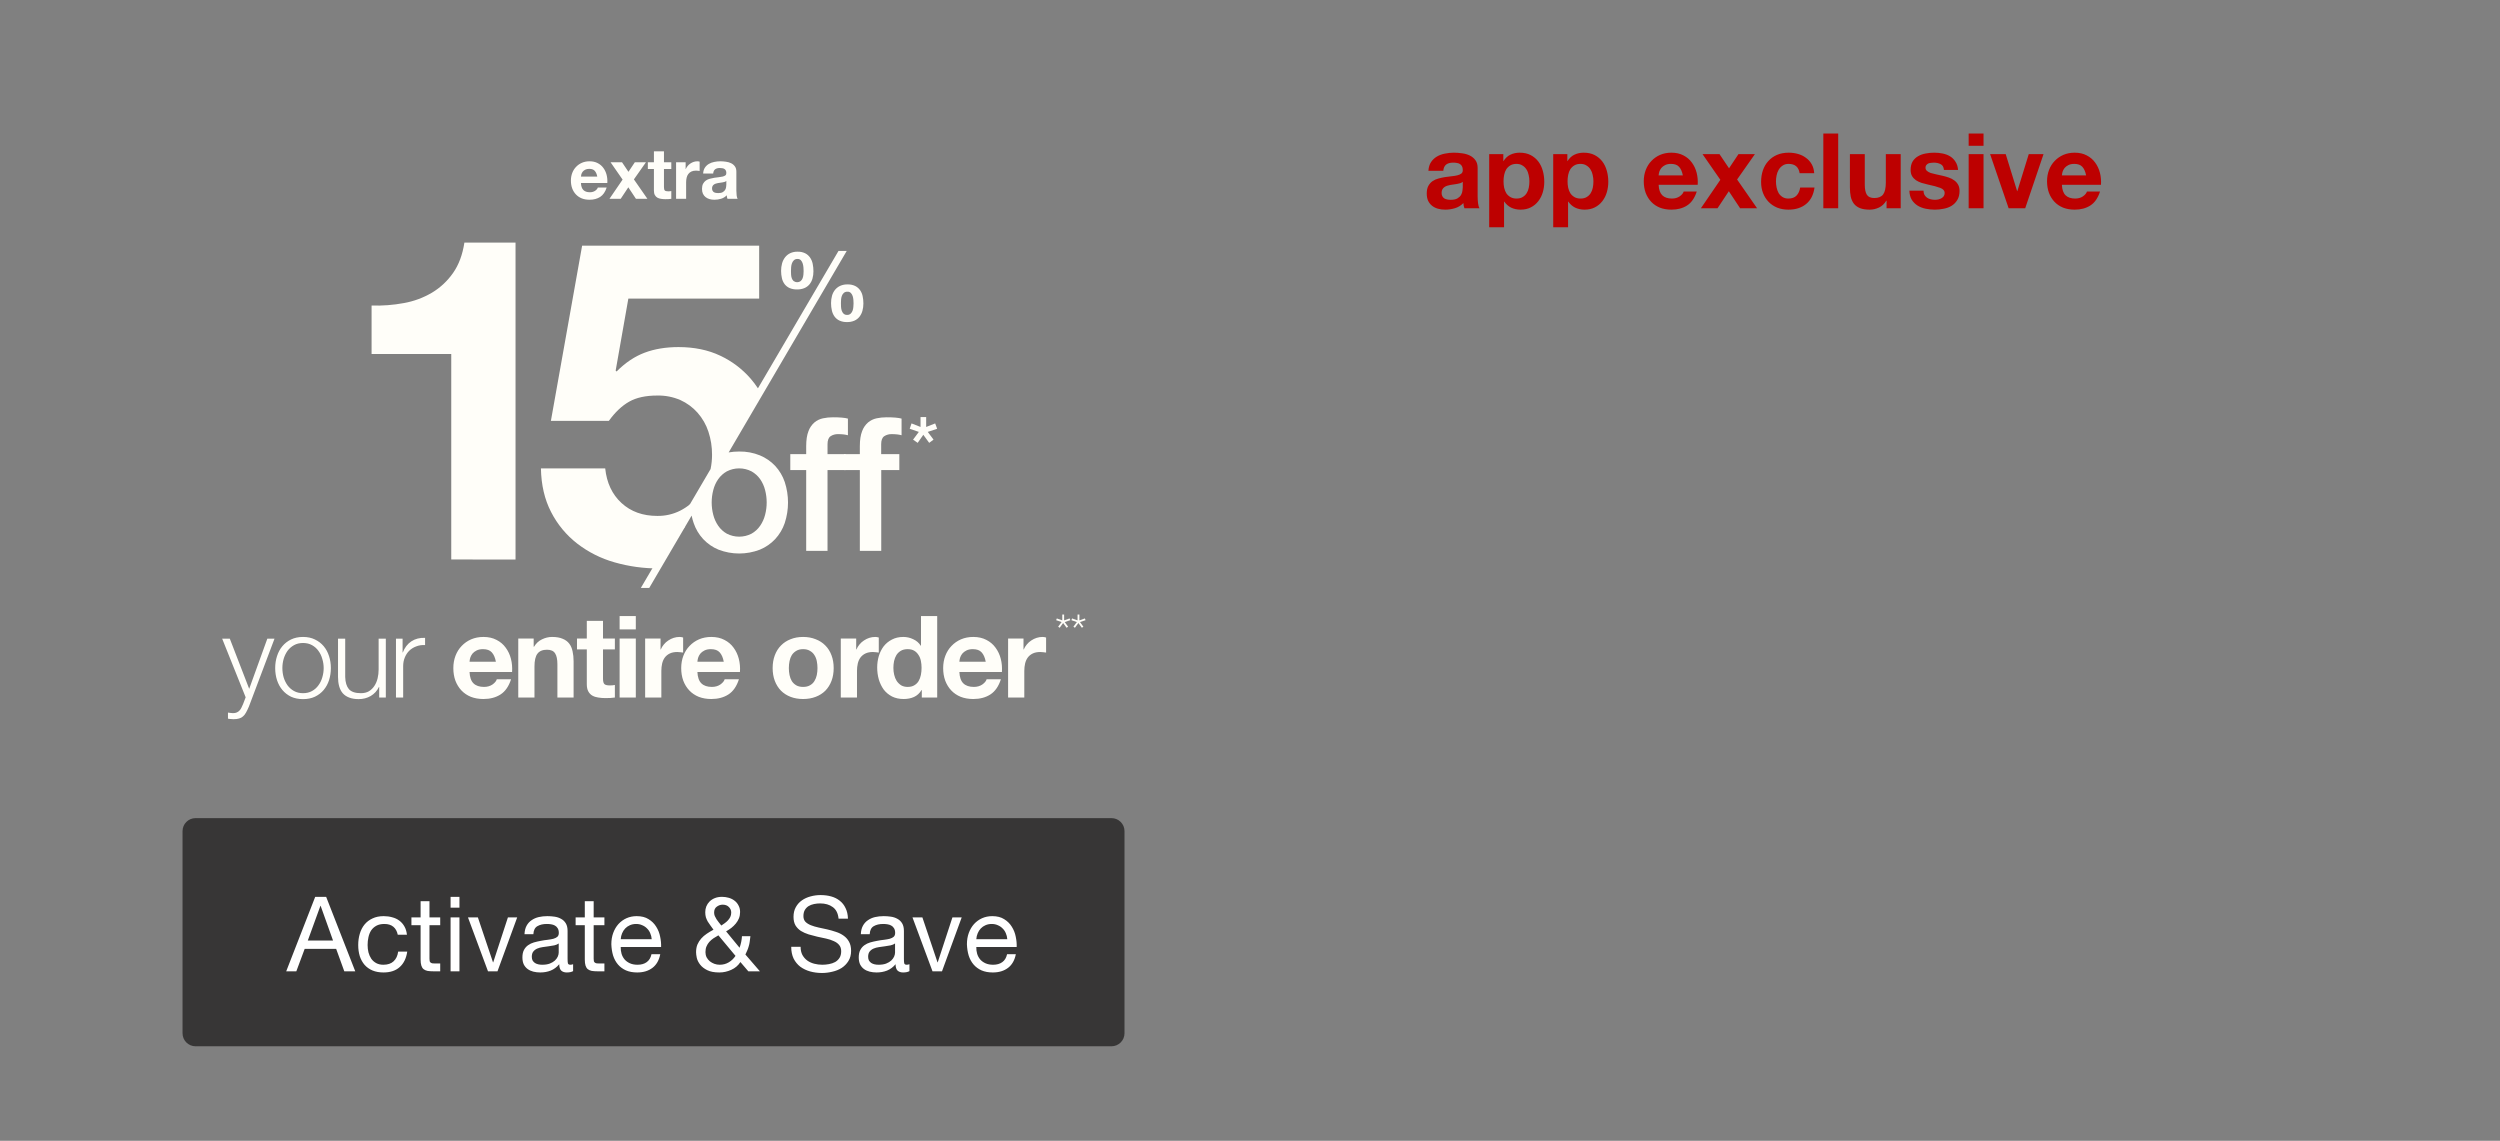 <svg width="767" height="350" viewBox="0 0 767 350" fill="none" xmlns="http://www.w3.org/2000/svg">
<rect x="0" y="0" width="767" height="350" fill="#808080" stroke="none"/>
<path d="M438.238 52.401C438.302 51.33 438.57 50.441 439.041 49.734C439.512 49.027 440.112 48.46 440.84 48.031C441.569 47.603 442.383 47.303 443.282 47.132C444.203 46.939 445.124 46.842 446.046 46.842C446.881 46.842 447.727 46.907 448.584 47.035C449.441 47.142 450.223 47.367 450.929 47.71C451.636 48.053 452.215 48.535 452.665 49.156C453.114 49.756 453.339 50.559 453.339 51.566V60.209C453.339 60.959 453.382 61.676 453.468 62.362C453.554 63.047 453.703 63.561 453.918 63.904H449.291C449.205 63.647 449.13 63.39 449.066 63.133C449.023 62.854 448.991 62.576 448.969 62.297C448.241 63.047 447.384 63.572 446.399 63.872C445.414 64.172 444.407 64.322 443.379 64.322C442.586 64.322 441.847 64.225 441.162 64.033C440.476 63.84 439.876 63.54 439.362 63.133C438.848 62.726 438.441 62.212 438.141 61.591C437.863 60.969 437.724 60.23 437.724 59.373C437.724 58.431 437.884 57.66 438.205 57.06C438.548 56.439 438.977 55.946 439.491 55.582C440.026 55.218 440.626 54.95 441.29 54.779C441.976 54.586 442.661 54.436 443.346 54.329C444.032 54.222 444.707 54.136 445.371 54.072C446.035 54.008 446.624 53.911 447.138 53.783C447.652 53.654 448.059 53.472 448.359 53.236C448.659 52.979 448.798 52.615 448.777 52.144C448.777 51.651 448.691 51.266 448.52 50.987C448.37 50.687 448.155 50.462 447.877 50.312C447.62 50.141 447.309 50.034 446.945 49.991C446.602 49.927 446.228 49.895 445.821 49.895C444.921 49.895 444.214 50.088 443.7 50.473C443.186 50.859 442.886 51.501 442.8 52.401H438.238ZM448.777 55.775C448.584 55.946 448.338 56.085 448.038 56.193C447.759 56.278 447.449 56.353 447.106 56.417C446.785 56.482 446.442 56.535 446.078 56.578C445.714 56.621 445.349 56.675 444.985 56.739C444.642 56.803 444.3 56.889 443.957 56.996C443.636 57.103 443.346 57.253 443.089 57.446C442.854 57.617 442.661 57.842 442.511 58.12C442.361 58.399 442.286 58.752 442.286 59.181C442.286 59.588 442.361 59.931 442.511 60.209C442.661 60.487 442.865 60.712 443.122 60.884C443.379 61.034 443.679 61.141 444.021 61.205C444.364 61.269 444.717 61.301 445.082 61.301C445.981 61.301 446.677 61.151 447.17 60.852C447.663 60.552 448.027 60.198 448.263 59.791C448.498 59.363 448.637 58.934 448.68 58.506C448.745 58.078 448.777 57.735 448.777 57.478V55.775ZM465.267 60.916C466.017 60.916 466.638 60.766 467.131 60.466C467.645 60.166 468.052 59.781 468.352 59.309C468.673 58.817 468.898 58.249 469.026 57.606C469.155 56.964 469.219 56.31 469.219 55.646C469.219 54.982 469.144 54.329 468.994 53.686C468.866 53.044 468.641 52.476 468.32 51.983C467.998 51.469 467.581 51.062 467.066 50.762C466.574 50.441 465.963 50.28 465.235 50.28C464.485 50.28 463.853 50.441 463.339 50.762C462.847 51.062 462.44 51.459 462.118 51.951C461.818 52.444 461.604 53.011 461.476 53.654C461.347 54.297 461.283 54.961 461.283 55.646C461.283 56.31 461.347 56.964 461.476 57.606C461.626 58.249 461.85 58.817 462.15 59.309C462.472 59.781 462.889 60.166 463.403 60.466C463.918 60.766 464.539 60.916 465.267 60.916ZM456.881 47.292H461.219V49.413H461.283C461.84 48.513 462.547 47.86 463.403 47.453C464.26 47.046 465.203 46.842 466.231 46.842C467.538 46.842 468.662 47.089 469.605 47.581C470.547 48.074 471.329 48.727 471.95 49.541C472.572 50.355 473.032 51.309 473.332 52.401C473.632 53.472 473.782 54.597 473.782 55.775C473.782 56.889 473.632 57.96 473.332 58.988C473.032 60.016 472.572 60.927 471.95 61.719C471.351 62.512 470.59 63.144 469.669 63.615C468.769 64.086 467.709 64.322 466.488 64.322C465.46 64.322 464.507 64.118 463.628 63.711C462.772 63.283 462.065 62.662 461.508 61.848H461.443V69.72H456.881V47.292ZM484.91 60.916C485.66 60.916 486.281 60.766 486.773 60.466C487.288 60.166 487.695 59.781 487.994 59.309C488.316 58.817 488.541 58.249 488.669 57.606C488.798 56.964 488.862 56.31 488.862 55.646C488.862 54.982 488.787 54.329 488.637 53.686C488.509 53.044 488.284 52.476 487.962 51.983C487.641 51.469 487.223 51.062 486.709 50.762C486.217 50.441 485.606 50.28 484.878 50.28C484.128 50.28 483.496 50.441 482.982 50.762C482.489 51.062 482.082 51.459 481.761 51.951C481.461 52.444 481.247 53.011 481.118 53.654C480.99 54.297 480.926 54.961 480.926 55.646C480.926 56.31 480.99 56.964 481.118 57.606C481.268 58.249 481.493 58.817 481.793 59.309C482.114 59.781 482.532 60.166 483.046 60.466C483.56 60.766 484.182 60.916 484.91 60.916ZM476.524 47.292H480.861V49.413H480.926C481.483 48.513 482.189 47.86 483.046 47.453C483.903 47.046 484.846 46.842 485.874 46.842C487.18 46.842 488.305 47.089 489.248 47.581C490.19 48.074 490.972 48.727 491.593 49.541C492.214 50.355 492.675 51.309 492.975 52.401C493.275 53.472 493.425 54.597 493.425 55.775C493.425 56.889 493.275 57.96 492.975 58.988C492.675 60.016 492.214 60.927 491.593 61.719C490.993 62.512 490.233 63.144 489.312 63.615C488.412 64.086 487.352 64.322 486.131 64.322C485.103 64.322 484.149 64.118 483.271 63.711C482.414 63.283 481.707 62.662 481.15 61.848H481.086V69.72H476.524V47.292ZM516.291 53.815C516.077 52.658 515.691 51.78 515.134 51.18C514.599 50.58 513.774 50.28 512.66 50.28C511.932 50.28 511.321 50.409 510.829 50.666C510.357 50.902 509.972 51.202 509.672 51.566C509.393 51.93 509.19 52.315 509.061 52.722C508.954 53.129 508.89 53.493 508.869 53.815H516.291ZM508.869 56.707C508.933 58.185 509.308 59.256 509.993 59.92C510.679 60.584 511.664 60.916 512.949 60.916C513.87 60.916 514.663 60.691 515.327 60.241C515.991 59.77 516.398 59.277 516.548 58.763H520.564C519.922 60.755 518.936 62.18 517.608 63.036C516.28 63.893 514.674 64.322 512.789 64.322C511.482 64.322 510.304 64.118 509.254 63.711C508.204 63.283 507.316 62.683 506.587 61.912C505.859 61.141 505.291 60.22 504.884 59.149C504.499 58.078 504.306 56.899 504.306 55.614C504.306 54.372 504.509 53.215 504.916 52.144C505.323 51.073 505.902 50.152 506.651 49.381C507.401 48.588 508.29 47.967 509.318 47.517C510.368 47.067 511.525 46.842 512.789 46.842C514.202 46.842 515.434 47.121 516.484 47.678C517.533 48.213 518.39 48.942 519.054 49.863C519.74 50.784 520.232 51.833 520.532 53.011C520.832 54.19 520.939 55.421 520.853 56.707H508.869ZM527.801 55.164L522.339 47.292H527.544L530.468 51.63L533.36 47.292H538.404L532.942 55.068L539.079 63.904H533.874L530.404 58.667L526.933 63.904H521.824L527.801 55.164ZM552.128 53.14C551.828 51.234 550.703 50.28 548.754 50.28C548.026 50.28 547.415 50.452 546.923 50.794C546.43 51.116 546.023 51.544 545.702 52.08C545.402 52.594 545.187 53.172 545.059 53.815C544.93 54.436 544.866 55.057 544.866 55.678C544.866 56.278 544.93 56.889 545.059 57.51C545.187 58.131 545.391 58.699 545.669 59.213C545.969 59.706 546.366 60.113 546.858 60.434C547.351 60.755 547.951 60.916 548.658 60.916C549.75 60.916 550.586 60.616 551.164 60.016C551.764 59.395 552.139 58.57 552.288 57.542H556.69C556.391 59.748 555.534 61.43 554.12 62.587C552.706 63.743 550.896 64.322 548.69 64.322C547.447 64.322 546.301 64.118 545.252 63.711C544.224 63.283 543.345 62.694 542.617 61.944C541.889 61.194 541.321 60.305 540.914 59.277C540.507 58.227 540.303 57.081 540.303 55.839C540.303 54.554 540.486 53.365 540.85 52.273C541.235 51.159 541.792 50.205 542.521 49.413C543.249 48.599 544.138 47.967 545.187 47.517C546.237 47.067 547.437 46.842 548.786 46.842C549.772 46.842 550.714 46.971 551.614 47.228C552.535 47.485 553.349 47.881 554.056 48.417C554.784 48.931 555.373 49.584 555.823 50.377C556.273 51.148 556.53 52.069 556.594 53.14H552.128ZM559.397 40.962H563.959V63.904H559.397V40.962ZM583.136 63.904H578.798V61.591H578.701C578.123 62.554 577.373 63.251 576.452 63.679C575.531 64.108 574.589 64.322 573.625 64.322C572.404 64.322 571.397 64.161 570.604 63.84C569.833 63.519 569.223 63.069 568.773 62.49C568.323 61.891 568.002 61.173 567.809 60.337C567.638 59.481 567.552 58.538 567.552 57.51V47.292H572.114V56.675C572.114 58.045 572.329 59.074 572.757 59.759C573.186 60.423 573.946 60.755 575.038 60.755C576.281 60.755 577.181 60.391 577.737 59.663C578.294 58.913 578.573 57.692 578.573 56V47.292H583.136V63.904ZM590.133 58.506C590.133 58.999 590.229 59.427 590.422 59.791C590.636 60.134 590.904 60.423 591.225 60.659C591.547 60.873 591.911 61.034 592.318 61.141C592.746 61.248 593.185 61.301 593.635 61.301C593.957 61.301 594.289 61.269 594.631 61.205C594.995 61.119 595.317 61.002 595.595 60.852C595.895 60.68 596.141 60.466 596.334 60.209C596.527 59.931 596.623 59.588 596.623 59.181C596.623 58.495 596.163 57.981 595.242 57.638C594.342 57.296 593.078 56.953 591.45 56.61C590.786 56.46 590.133 56.289 589.49 56.096C588.869 55.882 588.312 55.614 587.819 55.293C587.327 54.95 586.93 54.532 586.631 54.04C586.331 53.526 586.181 52.904 586.181 52.176C586.181 51.105 586.384 50.227 586.791 49.541C587.22 48.856 587.777 48.32 588.462 47.935C589.148 47.528 589.919 47.249 590.776 47.099C591.632 46.928 592.511 46.842 593.41 46.842C594.31 46.842 595.177 46.928 596.013 47.099C596.87 47.271 597.63 47.56 598.294 47.967C598.958 48.374 599.505 48.92 599.933 49.606C600.383 50.27 600.651 51.116 600.736 52.144H596.398C596.334 51.266 596.002 50.677 595.402 50.377C594.803 50.056 594.096 49.895 593.282 49.895C593.025 49.895 592.746 49.916 592.446 49.959C592.146 49.98 591.868 50.045 591.611 50.152C591.375 50.259 591.172 50.42 591 50.634C590.829 50.827 590.743 51.094 590.743 51.437C590.743 51.844 590.893 52.176 591.193 52.433C591.493 52.69 591.879 52.904 592.35 53.076C592.843 53.226 593.4 53.365 594.021 53.493C594.642 53.622 595.274 53.761 595.917 53.911C596.581 54.061 597.223 54.243 597.844 54.457C598.487 54.672 599.055 54.961 599.547 55.325C600.04 55.668 600.436 56.107 600.736 56.642C601.036 57.157 601.186 57.799 601.186 58.57C601.186 59.663 600.961 60.584 600.511 61.334C600.083 62.062 599.515 62.651 598.808 63.101C598.101 63.551 597.287 63.861 596.366 64.033C595.467 64.225 594.546 64.322 593.603 64.322C592.639 64.322 591.697 64.225 590.776 64.033C589.854 63.84 589.03 63.519 588.301 63.069C587.595 62.619 587.005 62.03 586.534 61.301C586.084 60.552 585.838 59.62 585.795 58.506H590.133ZM608.548 44.722H603.985V40.962H608.548V44.722ZM603.985 47.292H608.548V63.904H603.985V47.292ZM621.33 63.904H616.253L610.566 47.292H615.353L618.856 58.635H618.92L622.422 47.292H626.953L621.33 63.904ZM640.015 53.815C639.801 52.658 639.415 51.78 638.859 51.18C638.323 50.58 637.498 50.28 636.384 50.28C635.656 50.28 635.046 50.409 634.553 50.666C634.082 50.902 633.696 51.202 633.396 51.566C633.118 51.93 632.914 52.315 632.786 52.722C632.679 53.129 632.614 53.493 632.593 53.815H640.015ZM632.593 56.707C632.657 58.185 633.032 59.256 633.718 59.92C634.403 60.584 635.388 60.916 636.674 60.916C637.595 60.916 638.387 60.691 639.051 60.241C639.715 59.77 640.122 59.277 640.272 58.763H644.289C643.646 60.755 642.661 62.18 641.333 63.036C640.005 63.893 638.398 64.322 636.513 64.322C635.206 64.322 634.028 64.118 632.978 63.711C631.929 63.283 631.04 62.683 630.312 61.912C629.583 61.141 629.016 60.22 628.609 59.149C628.223 58.078 628.03 56.899 628.03 55.614C628.03 54.372 628.234 53.215 628.641 52.144C629.048 51.073 629.626 50.152 630.376 49.381C631.126 48.588 632.015 47.967 633.043 47.517C634.092 47.067 635.249 46.842 636.513 46.842C637.927 46.842 639.158 47.121 640.208 47.678C641.258 48.213 642.114 48.942 642.779 49.863C643.464 50.784 643.957 51.833 644.257 53.011C644.556 54.19 644.664 55.421 644.578 56.707H632.593Z" fill="#BD0000"/>
<path d="M232.504 123.534L232.601 123.423L232.691 123.215L232.504 123.534Z" fill="#FFFEF9"/>
<path d="M237.839 142.947C236.518 141.545 234.914 140.44 233.133 139.706C231.12 138.891 228.963 138.491 226.792 138.528C225.708 138.523 224.626 138.613 223.558 138.797L232.5 123.532L232.687 123.214L259.779 76.98H257.254L232.535 119.134C231.862 118.112 231.126 117.133 230.33 116.204C227.738 113.21 224.544 110.797 220.956 109.12C217.252 107.365 212.991 106.486 208.172 106.484C204.281 106.484 200.809 107.06 197.754 108.212C194.7 109.364 191.837 111.286 189.165 113.979L188.885 113.702L192.775 91.62H232.911V75.38H178.595L169.014 129.126H186.791C188.733 126.445 190.815 124.478 193.038 123.225C195.261 121.972 198.131 121.347 201.648 121.352C204.081 121.299 206.497 121.771 208.732 122.734C210.746 123.643 212.545 124.968 214.011 126.621C215.508 128.318 216.643 130.303 217.346 132.454C218.095 134.739 218.47 137.131 218.455 139.537C218.456 141.002 218.307 142.463 218.009 143.897L196.611 180.381H199.185L212.19 158.185C212.343 158.956 212.549 159.716 212.809 160.458C213.428 162.29 214.425 163.971 215.735 165.392C217.055 166.797 218.659 167.903 220.441 168.637C224.524 170.208 229.044 170.208 233.126 168.637C234.908 167.903 236.512 166.797 237.832 165.392C239.142 163.97 240.14 162.29 240.762 160.458C242.098 156.375 242.098 151.972 240.762 147.888C240.142 146.056 239.146 144.373 237.839 142.947V142.947ZM234.729 157.957C234.425 159.157 233.91 160.295 233.209 161.315C232.523 162.311 231.621 163.138 230.569 163.734C229.397 164.336 228.098 164.65 226.78 164.65C225.462 164.65 224.164 164.336 222.991 163.734C221.939 163.138 221.037 162.311 220.352 161.315C219.651 160.294 219.137 159.157 218.831 157.957C218.182 155.465 218.182 152.848 218.831 150.355C219.13 149.153 219.645 148.015 220.352 146.997C221.044 146.018 221.946 145.205 222.991 144.616C224.163 144.012 225.462 143.697 226.78 143.697C228.098 143.697 229.397 144.012 230.569 144.616C231.614 145.205 232.516 146.018 233.209 146.997C233.916 148.014 234.432 149.152 234.729 150.355C235.383 152.847 235.383 155.465 234.729 157.957Z" fill="#FFFEF9"/>
<path d="M242.461 139.331H247.34V136.864C247.34 134.991 247.57 133.47 248.031 132.3C248.403 131.259 249.036 130.331 249.869 129.605C250.624 128.976 251.52 128.542 252.481 128.34C253.49 128.126 254.518 128.021 255.549 128.026C257.655 128.026 259.185 128.159 260.141 128.426V133.533C259.699 133.415 259.249 133.329 258.794 133.277C258.232 133.215 257.666 133.186 257.101 133.191C256.299 133.169 255.509 133.389 254.834 133.823C254.203 134.245 253.887 135.067 253.887 136.29V139.331H259.454V144.21H253.884V169.008H247.34V144.21H242.461V139.331Z" fill="#FFFEF9"/>
<path d="M258.932 139.331H263.8V136.864C263.8 134.991 264.031 133.47 264.491 132.3C264.863 131.26 265.495 130.332 266.326 129.605C267.081 128.978 267.978 128.544 268.938 128.34C269.948 128.126 270.978 128.021 272.01 128.026C274.115 128.026 275.646 128.159 276.602 128.426V133.533C276.16 133.415 275.709 133.329 275.254 133.277C274.691 133.215 274.125 133.186 273.558 133.191C272.756 133.169 271.966 133.39 271.291 133.823C270.662 134.245 270.344 135.067 270.344 136.29V139.331H275.914V144.21H270.365V169.008H263.8V144.21H258.918L258.932 139.331Z" fill="#FFFEF9"/>
<path d="M264.65 90.822C264.511 90.154 264.233 89.521 263.834 88.967C263.441 88.438 262.927 88.01 262.335 87.72C261.608 87.388 260.814 87.229 260.016 87.257C259.241 87.237 258.47 87.389 257.76 87.702C257.149 87.984 256.61 88.401 256.184 88.922C255.759 89.457 255.446 90.073 255.265 90.733C255.062 91.467 254.963 92.227 254.968 92.989C254.963 93.758 255.047 94.526 255.22 95.276C255.369 95.946 255.652 96.579 256.053 97.135C256.447 97.665 256.968 98.088 257.567 98.365C258.291 98.682 259.077 98.835 259.868 98.811C260.643 98.83 261.413 98.684 262.128 98.382C262.737 98.113 263.272 97.699 263.686 97.177C264.104 96.639 264.412 96.023 264.591 95.366C264.794 94.631 264.894 93.872 264.888 93.11C264.893 92.341 264.813 91.574 264.65 90.822V90.822ZM261.813 94.133C261.787 94.528 261.708 94.919 261.578 95.293C261.456 95.647 261.252 95.966 260.984 96.226C260.838 96.359 260.666 96.462 260.48 96.528C260.294 96.595 260.096 96.624 259.899 96.613C259.699 96.627 259.499 96.599 259.31 96.533C259.121 96.466 258.947 96.362 258.8 96.226C258.539 95.966 258.345 95.646 258.237 95.293C258.114 94.913 258.043 94.518 258.026 94.119C258.009 93.704 257.998 93.338 257.998 93.02C257.998 92.702 257.998 92.308 258.043 91.89C258.068 91.494 258.153 91.103 258.296 90.733C258.424 90.391 258.633 90.085 258.904 89.841C259.219 89.591 259.615 89.468 260.016 89.496C260.208 89.484 260.399 89.514 260.578 89.583C260.757 89.652 260.919 89.759 261.053 89.896C261.301 90.17 261.489 90.494 261.602 90.847C261.723 91.222 261.797 91.611 261.823 92.004C261.854 92.412 261.868 92.764 261.868 93.061C261.868 93.359 261.844 93.728 261.813 94.133ZM249.326 80.902C249.186 80.214 248.907 79.562 248.507 78.985C248.12 78.439 247.605 77.996 247.007 77.696C246.285 77.354 245.491 77.191 244.692 77.219C243.914 77.199 243.141 77.356 242.433 77.679C241.817 77.972 241.279 78.405 240.86 78.943C240.434 79.5 240.121 80.135 239.938 80.812C239.736 81.558 239.636 82.328 239.641 83.1C239.636 83.865 239.722 84.628 239.896 85.374C240.041 86.029 240.324 86.646 240.726 87.184C241.125 87.699 241.646 88.108 242.243 88.373C242.97 88.679 243.755 88.826 244.544 88.801C245.316 88.82 246.084 88.679 246.8 88.386C247.405 88.131 247.939 87.734 248.358 87.229C248.779 86.707 249.088 86.105 249.267 85.46C249.47 84.73 249.569 83.975 249.561 83.217C249.565 82.439 249.487 81.663 249.326 80.902V80.902ZM246.489 84.244C246.46 84.619 246.38 84.989 246.251 85.342C246.128 85.679 245.924 85.981 245.656 86.22C245.339 86.451 244.957 86.576 244.565 86.576C244.172 86.576 243.79 86.451 243.473 86.22C243.215 85.979 243.021 85.677 242.909 85.342C242.788 84.983 242.718 84.609 242.702 84.23C242.681 83.832 242.671 83.477 242.671 83.159C242.671 82.841 242.671 82.436 242.716 82.001C242.742 81.585 242.827 81.174 242.968 80.781C243.097 80.423 243.305 80.098 243.576 79.831C243.883 79.561 244.284 79.424 244.692 79.448C244.885 79.436 245.078 79.466 245.257 79.538C245.437 79.61 245.598 79.721 245.729 79.862C245.985 80.153 246.173 80.498 246.278 80.871C246.399 81.273 246.474 81.687 246.503 82.105C246.531 82.53 246.548 82.892 246.548 83.19C246.548 83.487 246.524 83.857 246.489 84.244Z" fill="#FFFEF9"/>
<path d="M212.091 157.599C212.053 157.657 212.015 157.716 211.974 157.775C211.283 158.812 210.64 159.637 210.219 160.829C210.118 161.105 210.069 161.396 210.077 161.69C206.798 165.559 203.305 169.53 202.171 174.395H202.068C197.488 174.414 192.929 173.783 188.527 172.522C184.374 171.349 180.485 169.391 177.069 166.755C173.733 164.162 171.007 160.868 169.084 157.105C167.091 153.262 166.049 148.795 165.957 143.702H185.679C186.14 148.145 187.807 151.687 190.679 154.327C193.552 156.966 197.208 158.285 201.65 158.283C204.082 158.321 206.488 157.774 208.664 156.686C209.789 156.113 210.848 155.418 211.822 154.613C211.839 155.614 211.929 156.611 212.091 157.599V157.599Z" fill="#FFFEF9"/>
<path d="M213.434 153.099C213.349 153.421 213.178 153.713 212.94 153.944C212.701 154.175 212.404 154.337 212.08 154.412C212.556 154 213.008 153.562 213.434 153.099V153.099Z" fill="#FFFEF9"/>
<path d="M279.1 131.549L279.656 129.904L282.42 130.992V127.959H284.148V130.992L286.912 129.904L287.52 131.549L284.638 132.509L286.408 134.883L285.07 135.868L283.274 133.394L281.546 135.868L280.129 134.883L281.898 132.509L279.1 131.549Z" fill="#FFFEF9"/>
<path d="M138.444 171.654V108.599H114.002V93.742C117.33 93.843 120.659 93.587 123.932 92.978C126.969 92.434 129.885 91.353 132.543 89.785C135.097 88.248 137.297 86.189 139.001 83.742C140.756 81.245 141.913 78.144 142.473 74.437H158.167V171.657L138.444 171.654Z" fill="#FFFEF9"/>
<path d="M183.243 54.19C183.099 53.409 182.838 52.816 182.462 52.411C182.101 52.007 181.544 51.804 180.792 51.804C180.301 51.804 179.889 51.891 179.556 52.064C179.238 52.223 178.978 52.426 178.775 52.672C178.587 52.917 178.45 53.178 178.363 53.452C178.291 53.727 178.248 53.973 178.233 54.19H183.243ZM178.233 56.142C178.277 57.139 178.53 57.862 178.992 58.311C179.455 58.759 180.12 58.983 180.988 58.983C181.609 58.983 182.144 58.831 182.592 58.528C183.041 58.209 183.315 57.877 183.417 57.53H186.128C185.694 58.874 185.029 59.836 184.132 60.414C183.236 60.993 182.151 61.282 180.879 61.282C179.997 61.282 179.202 61.145 178.493 60.87C177.785 60.581 177.185 60.176 176.693 59.655C176.202 59.135 175.818 58.513 175.544 57.79C175.283 57.067 175.153 56.272 175.153 55.404C175.153 54.566 175.291 53.785 175.565 53.062C175.84 52.339 176.231 51.717 176.737 51.197C177.243 50.662 177.843 50.242 178.537 49.939C179.245 49.635 180.026 49.483 180.879 49.483C181.833 49.483 182.665 49.671 183.373 50.047C184.082 50.409 184.66 50.9 185.108 51.522C185.571 52.144 185.904 52.852 186.106 53.648C186.308 54.443 186.381 55.274 186.323 56.142H178.233ZM191.012 55.101L187.325 49.787H190.839L192.812 52.715L194.764 49.787H198.17L194.482 55.036L198.625 61H195.111L192.769 57.465L190.427 61H186.978L191.012 55.101ZM203.702 49.787H205.958V51.847H203.702V57.4C203.702 57.92 203.789 58.267 203.963 58.441C204.136 58.614 204.483 58.701 205.004 58.701C205.177 58.701 205.344 58.694 205.503 58.679C205.662 58.665 205.813 58.643 205.958 58.614V61C205.698 61.043 205.409 61.072 205.09 61.087C204.772 61.101 204.462 61.108 204.158 61.108C203.681 61.108 203.225 61.072 202.792 61C202.372 60.942 201.996 60.819 201.664 60.631C201.346 60.443 201.093 60.176 200.905 59.829C200.717 59.482 200.623 59.026 200.623 58.462V51.847H198.757V49.787H200.623V46.425H203.702V49.787ZM207.423 49.787H210.351V51.869H210.395C210.539 51.522 210.734 51.204 210.98 50.915C211.226 50.611 211.508 50.358 211.826 50.156C212.144 49.939 212.484 49.773 212.845 49.657C213.207 49.541 213.583 49.483 213.973 49.483C214.176 49.483 214.4 49.52 214.646 49.592V52.455C214.501 52.426 214.328 52.404 214.125 52.39C213.923 52.361 213.727 52.346 213.539 52.346C212.976 52.346 212.498 52.44 212.108 52.628C211.718 52.816 211.4 53.077 211.154 53.409C210.922 53.727 210.756 54.103 210.655 54.537C210.554 54.971 210.503 55.441 210.503 55.947V61H207.423V49.787ZM215.723 53.236C215.766 52.513 215.947 51.913 216.265 51.435C216.583 50.958 216.988 50.575 217.48 50.286C217.971 49.997 218.521 49.794 219.128 49.679C219.75 49.548 220.371 49.483 220.993 49.483C221.557 49.483 222.128 49.527 222.707 49.614C223.285 49.686 223.813 49.838 224.29 50.069C224.767 50.3 225.157 50.626 225.461 51.045C225.765 51.45 225.916 51.992 225.916 52.672V58.506C225.916 59.012 225.945 59.496 226.003 59.959C226.061 60.422 226.162 60.769 226.307 61H223.184C223.126 60.827 223.075 60.653 223.032 60.48C223.003 60.291 222.981 60.103 222.967 59.916C222.475 60.422 221.897 60.776 221.232 60.978C220.567 61.181 219.887 61.282 219.193 61.282C218.658 61.282 218.159 61.217 217.697 61.087C217.234 60.957 216.829 60.754 216.482 60.48C216.135 60.205 215.86 59.858 215.658 59.438C215.47 59.019 215.376 58.52 215.376 57.942C215.376 57.306 215.484 56.785 215.701 56.38C215.933 55.961 216.222 55.629 216.569 55.383C216.93 55.137 217.335 54.956 217.783 54.84C218.246 54.71 218.709 54.609 219.171 54.537C219.634 54.465 220.09 54.407 220.538 54.363C220.986 54.32 221.384 54.255 221.731 54.168C222.078 54.081 222.352 53.959 222.555 53.799C222.757 53.626 222.851 53.38 222.837 53.062C222.837 52.73 222.779 52.469 222.663 52.281C222.562 52.079 222.417 51.927 222.229 51.826C222.056 51.71 221.846 51.638 221.6 51.609C221.369 51.566 221.116 51.544 220.841 51.544C220.234 51.544 219.757 51.674 219.41 51.934C219.063 52.194 218.86 52.628 218.803 53.236H215.723ZM222.837 55.513C222.707 55.629 222.54 55.722 222.338 55.795C222.15 55.853 221.94 55.903 221.709 55.947C221.492 55.99 221.261 56.026 221.015 56.055C220.769 56.084 220.523 56.12 220.277 56.163C220.046 56.207 219.815 56.265 219.583 56.337C219.367 56.409 219.171 56.511 218.998 56.641C218.839 56.756 218.709 56.908 218.607 57.096C218.506 57.284 218.456 57.523 218.456 57.812C218.456 58.087 218.506 58.318 218.607 58.506C218.709 58.694 218.846 58.846 219.02 58.961C219.193 59.062 219.395 59.135 219.627 59.178C219.858 59.222 220.097 59.243 220.343 59.243C220.95 59.243 221.42 59.142 221.752 58.94C222.085 58.737 222.331 58.499 222.49 58.224C222.649 57.935 222.743 57.645 222.772 57.356C222.815 57.067 222.837 56.836 222.837 56.662V55.513Z" fill="#FFFEF9"/>
<path d="M68.158 195.94H70.503L76.453 211.34L82.018 195.94H84.223L76.383 216.73C76.056 217.5 75.753 218.13 75.473 218.62C75.193 219.133 74.878 219.53 74.528 219.81C74.201 220.113 73.805 220.323 73.338 220.44C72.895 220.58 72.323 220.65 71.623 220.65C71.18 220.627 70.83 220.603 70.573 220.58C70.34 220.58 70.13 220.545 69.943 220.475V218.62C70.2 218.667 70.445 218.702 70.678 218.725C70.935 218.772 71.191 218.795 71.448 218.795C71.938 218.795 72.335 218.725 72.638 218.585C72.965 218.445 73.245 218.247 73.478 217.99C73.711 217.757 73.91 217.465 74.073 217.115C74.236 216.765 74.411 216.38 74.598 215.96L75.368 213.93L68.158 195.94ZM92.969 197.27C91.919 197.27 90.998 197.492 90.204 197.935C89.411 198.378 88.746 198.962 88.209 199.685C87.696 200.408 87.299 201.237 87.019 202.17C86.763 203.08 86.634 204.013 86.634 204.97C86.634 205.927 86.763 206.872 87.019 207.805C87.299 208.715 87.696 209.532 88.209 210.255C88.746 210.978 89.411 211.562 90.204 212.005C90.998 212.448 91.919 212.67 92.969 212.67C94.019 212.67 94.941 212.448 95.734 212.005C96.528 211.562 97.181 210.978 97.694 210.255C98.231 209.532 98.628 208.715 98.884 207.805C99.164 206.872 99.304 205.927 99.304 204.97C99.304 204.013 99.164 203.08 98.884 202.17C98.628 201.237 98.231 200.408 97.694 199.685C97.181 198.962 96.528 198.378 95.734 197.935C94.941 197.492 94.019 197.27 92.969 197.27ZM92.969 195.415C94.346 195.415 95.559 195.672 96.609 196.185C97.683 196.698 98.581 197.387 99.304 198.25C100.028 199.113 100.576 200.128 100.949 201.295C101.323 202.438 101.509 203.663 101.509 204.97C101.509 206.277 101.323 207.513 100.949 208.68C100.576 209.823 100.028 210.827 99.304 211.69C98.581 212.553 97.683 213.242 96.609 213.755C95.559 214.245 94.346 214.49 92.969 214.49C91.593 214.49 90.368 214.245 89.294 213.755C88.244 213.242 87.358 212.553 86.634 211.69C85.911 210.827 85.363 209.823 84.989 208.68C84.616 207.513 84.429 206.277 84.429 204.97C84.429 203.663 84.616 202.438 84.989 201.295C85.363 200.128 85.911 199.113 86.634 198.25C87.358 197.387 88.244 196.698 89.294 196.185C90.368 195.672 91.593 195.415 92.969 195.415ZM118.368 214H116.338V210.745H116.268C115.684 211.958 114.833 212.892 113.713 213.545C112.616 214.175 111.391 214.49 110.038 214.49C108.894 214.49 107.914 214.327 107.098 214C106.304 213.697 105.651 213.253 105.138 212.67C104.648 212.087 104.286 211.375 104.053 210.535C103.819 209.695 103.703 208.738 103.703 207.665V195.94H105.908V207.7C105.954 209.333 106.328 210.57 107.028 211.41C107.751 212.25 108.988 212.67 110.738 212.67C111.694 212.67 112.511 212.472 113.188 212.075C113.864 211.655 114.424 211.107 114.868 210.43C115.311 209.753 115.638 208.983 115.848 208.12C116.058 207.233 116.163 206.335 116.163 205.425V195.94H118.368V214ZM121.486 195.94H123.516V200.175H123.586C124.146 198.705 125.01 197.573 126.176 196.78C127.366 195.987 128.778 195.625 130.411 195.695V197.9C129.408 197.853 128.498 197.993 127.681 198.32C126.865 198.623 126.153 199.067 125.546 199.65C124.963 200.233 124.508 200.933 124.181 201.75C123.855 202.543 123.691 203.418 123.691 204.375V214H121.486V195.94ZM152.138 203.01C151.904 201.75 151.484 200.793 150.878 200.14C150.294 199.487 149.396 199.16 148.183 199.16C147.389 199.16 146.724 199.3 146.188 199.58C145.674 199.837 145.254 200.163 144.928 200.56C144.624 200.957 144.403 201.377 144.263 201.82C144.146 202.263 144.076 202.66 144.053 203.01H152.138ZM144.053 206.16C144.123 207.77 144.531 208.937 145.278 209.66C146.024 210.383 147.098 210.745 148.498 210.745C149.501 210.745 150.364 210.5 151.088 210.01C151.811 209.497 152.254 208.96 152.418 208.4H156.793C156.093 210.57 155.019 212.122 153.573 213.055C152.126 213.988 150.376 214.455 148.323 214.455C146.899 214.455 145.616 214.233 144.473 213.79C143.329 213.323 142.361 212.67 141.568 211.83C140.774 210.99 140.156 209.987 139.713 208.82C139.293 207.653 139.083 206.37 139.083 204.97C139.083 203.617 139.304 202.357 139.748 201.19C140.191 200.023 140.821 199.02 141.638 198.18C142.454 197.317 143.423 196.64 144.543 196.15C145.686 195.66 146.946 195.415 148.323 195.415C149.863 195.415 151.204 195.718 152.348 196.325C153.491 196.908 154.424 197.702 155.148 198.705C155.894 199.708 156.431 200.852 156.758 202.135C157.084 203.418 157.201 204.76 157.108 206.16H144.053ZM159.005 195.905H163.73V198.425H163.835C164.465 197.375 165.282 196.617 166.285 196.15C167.289 195.66 168.315 195.415 169.365 195.415C170.695 195.415 171.78 195.602 172.62 195.975C173.484 196.325 174.16 196.827 174.65 197.48C175.14 198.11 175.479 198.892 175.665 199.825C175.875 200.735 175.98 201.75 175.98 202.87V214H171.01V203.78C171.01 202.287 170.777 201.178 170.31 200.455C169.844 199.708 169.015 199.335 167.825 199.335C166.472 199.335 165.492 199.743 164.885 200.56C164.279 201.353 163.975 202.672 163.975 204.515V214H159.005V195.905ZM185.002 195.905H188.642V199.23H185.002V208.19C185.002 209.03 185.142 209.59 185.422 209.87C185.702 210.15 186.262 210.29 187.102 210.29C187.382 210.29 187.651 210.278 187.907 210.255C188.164 210.232 188.409 210.197 188.642 210.15V214C188.222 214.07 187.756 214.117 187.242 214.14C186.729 214.163 186.227 214.175 185.737 214.175C184.967 214.175 184.232 214.117 183.532 214C182.856 213.907 182.249 213.708 181.712 213.405C181.199 213.102 180.791 212.67 180.487 212.11C180.184 211.55 180.032 210.815 180.032 209.905V199.23H177.022V195.905H180.032V190.48H185.002V195.905ZM195.067 193.105H190.097V189.01H195.067V193.105ZM190.097 195.905H195.067V214H190.097V195.905ZM197.93 195.905H202.655V199.265H202.725C202.959 198.705 203.274 198.192 203.67 197.725C204.067 197.235 204.522 196.827 205.035 196.5C205.549 196.15 206.097 195.882 206.68 195.695C207.264 195.508 207.87 195.415 208.5 195.415C208.827 195.415 209.189 195.473 209.585 195.59V200.21C209.352 200.163 209.072 200.128 208.745 200.105C208.419 200.058 208.104 200.035 207.8 200.035C206.89 200.035 206.12 200.187 205.49 200.49C204.86 200.793 204.347 201.213 203.95 201.75C203.577 202.263 203.309 202.87 203.145 203.57C202.982 204.27 202.9 205.028 202.9 205.845V214H197.93V195.905ZM222.049 203.01C221.815 201.75 221.395 200.793 220.789 200.14C220.205 199.487 219.307 199.16 218.094 199.16C217.3 199.16 216.635 199.3 216.099 199.58C215.585 199.837 215.165 200.163 214.839 200.56C214.535 200.957 214.314 201.377 214.174 201.82C214.057 202.263 213.987 202.66 213.964 203.01H222.049ZM213.964 206.16C214.034 207.77 214.442 208.937 215.189 209.66C215.935 210.383 217.009 210.745 218.409 210.745C219.412 210.745 220.275 210.5 220.999 210.01C221.722 209.497 222.165 208.96 222.329 208.4H226.704C226.004 210.57 224.93 212.122 223.484 213.055C222.037 213.988 220.287 214.455 218.234 214.455C216.81 214.455 215.527 214.233 214.384 213.79C213.24 213.323 212.272 212.67 211.479 211.83C210.685 210.99 210.067 209.987 209.624 208.82C209.204 207.653 208.994 206.37 208.994 204.97C208.994 203.617 209.215 202.357 209.659 201.19C210.102 200.023 210.732 199.02 211.549 198.18C212.365 197.317 213.334 196.64 214.454 196.15C215.597 195.66 216.857 195.415 218.234 195.415C219.774 195.415 221.115 195.718 222.259 196.325C223.402 196.908 224.335 197.702 225.059 198.705C225.805 199.708 226.342 200.852 226.669 202.135C226.995 203.418 227.112 204.76 227.019 206.16H213.964ZM242.018 204.97C242.018 205.693 242.088 206.405 242.228 207.105C242.368 207.782 242.601 208.4 242.928 208.96C243.278 209.497 243.733 209.928 244.293 210.255C244.853 210.582 245.553 210.745 246.393 210.745C247.233 210.745 247.933 210.582 248.493 210.255C249.076 209.928 249.531 209.497 249.858 208.96C250.208 208.4 250.453 207.782 250.593 207.105C250.733 206.405 250.803 205.693 250.803 204.97C250.803 204.247 250.733 203.535 250.593 202.835C250.453 202.135 250.208 201.517 249.858 200.98C249.531 200.443 249.076 200.012 248.493 199.685C247.933 199.335 247.233 199.16 246.393 199.16C245.553 199.16 244.853 199.335 244.293 199.685C243.733 200.012 243.278 200.443 242.928 200.98C242.601 201.517 242.368 202.135 242.228 202.835C242.088 203.535 242.018 204.247 242.018 204.97ZM237.048 204.97C237.048 203.523 237.269 202.217 237.713 201.05C238.156 199.86 238.786 198.857 239.603 198.04C240.419 197.2 241.399 196.558 242.543 196.115C243.686 195.648 244.969 195.415 246.393 195.415C247.816 195.415 249.099 195.648 250.243 196.115C251.409 196.558 252.401 197.2 253.218 198.04C254.034 198.857 254.664 199.86 255.108 201.05C255.551 202.217 255.773 203.523 255.773 204.97C255.773 206.417 255.551 207.723 255.108 208.89C254.664 210.057 254.034 211.06 253.218 211.9C252.401 212.717 251.409 213.347 250.243 213.79C249.099 214.233 247.816 214.455 246.393 214.455C244.969 214.455 243.686 214.233 242.543 213.79C241.399 213.347 240.419 212.717 239.603 211.9C238.786 211.06 238.156 210.057 237.713 208.89C237.269 207.723 237.048 206.417 237.048 204.97ZM257.954 195.905H262.679V199.265H262.749C262.982 198.705 263.297 198.192 263.694 197.725C264.091 197.235 264.546 196.827 265.059 196.5C265.572 196.15 266.121 195.882 266.704 195.695C267.287 195.508 267.894 195.415 268.524 195.415C268.851 195.415 269.212 195.473 269.609 195.59V200.21C269.376 200.163 269.096 200.128 268.769 200.105C268.442 200.058 268.127 200.035 267.824 200.035C266.914 200.035 266.144 200.187 265.514 200.49C264.884 200.793 264.371 201.213 263.974 201.75C263.601 202.263 263.332 202.87 263.169 203.57C263.006 204.27 262.924 205.028 262.924 205.845V214H257.954V195.905ZM282.737 204.9C282.737 204.153 282.667 203.442 282.527 202.765C282.387 202.065 282.142 201.458 281.792 200.945C281.466 200.408 281.034 199.977 280.497 199.65C279.961 199.323 279.284 199.16 278.467 199.16C277.651 199.16 276.962 199.323 276.402 199.65C275.842 199.977 275.387 200.408 275.037 200.945C274.711 201.482 274.466 202.1 274.302 202.8C274.162 203.477 274.092 204.188 274.092 204.935C274.092 205.635 274.174 206.335 274.337 207.035C274.501 207.735 274.757 208.365 275.107 208.925C275.481 209.462 275.936 209.905 276.472 210.255C277.032 210.582 277.697 210.745 278.467 210.745C279.284 210.745 279.961 210.582 280.497 210.255C281.057 209.928 281.501 209.497 281.827 208.96C282.154 208.4 282.387 207.77 282.527 207.07C282.667 206.37 282.737 205.647 282.737 204.9ZM282.807 211.69H282.737C282.154 212.67 281.384 213.382 280.427 213.825C279.494 214.245 278.432 214.455 277.242 214.455C275.889 214.455 274.699 214.198 273.672 213.685C272.646 213.148 271.794 212.437 271.117 211.55C270.464 210.64 269.962 209.602 269.612 208.435C269.286 207.268 269.122 206.055 269.122 204.795C269.122 203.582 269.286 202.415 269.612 201.295C269.962 200.152 270.464 199.148 271.117 198.285C271.794 197.422 272.634 196.733 273.637 196.22C274.641 195.683 275.807 195.415 277.137 195.415C278.211 195.415 279.226 195.648 280.182 196.115C281.162 196.558 281.932 197.223 282.492 198.11H282.562V189.01H287.532V214H282.807V211.69ZM302.419 203.01C302.185 201.75 301.765 200.793 301.159 200.14C300.575 199.487 299.677 199.16 298.464 199.16C297.67 199.16 297.005 199.3 296.469 199.58C295.955 199.837 295.535 200.163 295.209 200.56C294.905 200.957 294.684 201.377 294.544 201.82C294.427 202.263 294.357 202.66 294.334 203.01H302.419ZM294.334 206.16C294.404 207.77 294.812 208.937 295.559 209.66C296.305 210.383 297.379 210.745 298.779 210.745C299.782 210.745 300.645 210.5 301.369 210.01C302.092 209.497 302.535 208.96 302.699 208.4H307.074C306.374 210.57 305.3 212.122 303.854 213.055C302.407 213.988 300.657 214.455 298.604 214.455C297.18 214.455 295.897 214.233 294.754 213.79C293.61 213.323 292.642 212.67 291.849 211.83C291.055 210.99 290.437 209.987 289.994 208.82C289.574 207.653 289.364 206.37 289.364 204.97C289.364 203.617 289.585 202.357 290.029 201.19C290.472 200.023 291.102 199.02 291.919 198.18C292.735 197.317 293.704 196.64 294.824 196.15C295.967 195.66 297.227 195.415 298.604 195.415C300.144 195.415 301.485 195.718 302.629 196.325C303.772 196.908 304.705 197.702 305.429 198.705C306.175 199.708 306.712 200.852 307.039 202.135C307.365 203.418 307.482 204.76 307.389 206.16H294.334ZM309.286 195.905H314.011V199.265H314.081C314.315 198.705 314.63 198.192 315.026 197.725C315.423 197.235 315.878 196.827 316.391 196.5C316.905 196.15 317.453 195.882 318.036 195.695C318.62 195.508 319.226 195.415 319.856 195.415C320.183 195.415 320.545 195.473 320.941 195.59V200.21C320.708 200.163 320.428 200.128 320.101 200.105C319.775 200.058 319.46 200.035 319.156 200.035C318.246 200.035 317.476 200.187 316.846 200.49C316.216 200.793 315.703 201.213 315.306 201.75C314.933 202.263 314.665 202.87 314.501 203.57C314.338 204.27 314.256 205.028 314.256 205.845V214H309.286V195.905Z" fill="#FFFEF9"/>
<path d="M324.028 190.275L324.232 189.736L325.907 190.333V188.541H326.475V190.333L328.151 189.736L328.369 190.275L326.65 190.843L327.699 192.27L327.233 192.605L326.169 191.149L325.106 192.605L324.64 192.27L325.703 190.843L324.028 190.275ZM328.712 190.275L328.916 189.736L330.592 190.333V188.541H331.16V190.333L332.835 189.736L333.053 190.275L331.334 190.843L332.383 192.27L331.917 192.605L330.854 191.149L329.79 192.605L329.324 192.27L330.388 190.843L328.712 190.275Z" fill="#FFFEF9"/>
<path d="M56 255C56 252.791 57.791 251 60 251H341C343.209 251 345 252.791 345 255V317C345 319.209 343.209 321 341 321H60C57.791 321 56 319.209 56 317V255Z" fill="#373636"/>
<path d="M94.432 288.56H102.176L98.368 277.904H98.304L94.432 288.56ZM96.704 275.152H100.064L108.992 298H105.632L103.136 291.12H93.472L90.912 298H87.808L96.704 275.152ZM122.03 286.768C121.817 285.723 121.369 284.912 120.686 284.336C120.003 283.76 119.086 283.472 117.934 283.472C116.953 283.472 116.131 283.653 115.47 284.016C114.809 284.379 114.275 284.859 113.87 285.456C113.486 286.053 113.209 286.747 113.038 287.536C112.867 288.304 112.782 289.104 112.782 289.936C112.782 290.704 112.867 291.451 113.038 292.176C113.23 292.901 113.518 293.552 113.902 294.128C114.286 294.683 114.787 295.131 115.406 295.472C116.025 295.813 116.761 295.984 117.614 295.984C118.958 295.984 120.003 295.632 120.75 294.928C121.518 294.224 121.987 293.232 122.158 291.952H124.942C124.643 294 123.875 295.579 122.638 296.688C121.422 297.797 119.758 298.352 117.646 298.352C116.387 298.352 115.267 298.149 114.286 297.744C113.326 297.339 112.515 296.763 111.854 296.016C111.214 295.269 110.723 294.384 110.382 293.36C110.062 292.315 109.902 291.173 109.902 289.936C109.902 288.699 110.062 287.547 110.382 286.48C110.702 285.392 111.182 284.453 111.822 283.664C112.483 282.853 113.305 282.224 114.286 281.776C115.267 281.307 116.409 281.072 117.71 281.072C118.649 281.072 119.523 281.189 120.334 281.424C121.166 281.637 121.891 281.979 122.51 282.448C123.15 282.917 123.673 283.515 124.078 284.24C124.483 284.944 124.739 285.787 124.846 286.768H122.03ZM131.762 281.456H135.058V283.856H131.762V294.128C131.762 294.448 131.783 294.704 131.826 294.896C131.89 295.088 131.996 295.237 132.146 295.344C132.295 295.451 132.498 295.525 132.754 295.568C133.031 295.589 133.383 295.6 133.81 295.6H135.058V298H132.978C132.274 298 131.666 297.957 131.154 297.872C130.663 297.765 130.258 297.584 129.938 297.328C129.639 297.072 129.415 296.709 129.266 296.24C129.116 295.771 129.042 295.152 129.042 294.384V283.856H126.226V281.456H129.042V276.496H131.762V281.456ZM140.959 278.48H138.239V275.152H140.959V278.48ZM138.239 281.456H140.959V298H138.239V281.456ZM152.629 298H149.717L143.573 281.456H146.613L151.253 295.248H151.317L155.829 281.456H158.677L152.629 298ZM175.829 297.936C175.36 298.213 174.709 298.352 173.877 298.352C173.173 298.352 172.608 298.16 172.181 297.776C171.776 297.371 171.573 296.72 171.573 295.824C170.826 296.72 169.952 297.371 168.949 297.776C167.968 298.16 166.901 298.352 165.749 298.352C165.002 298.352 164.288 298.267 163.605 298.096C162.944 297.925 162.368 297.659 161.877 297.296C161.386 296.933 160.992 296.464 160.693 295.888C160.416 295.291 160.277 294.576 160.277 293.744C160.277 292.805 160.437 292.037 160.757 291.44C161.077 290.843 161.493 290.363 162.005 290C162.538 289.616 163.136 289.328 163.797 289.136C164.48 288.944 165.173 288.784 165.877 288.656C166.624 288.507 167.328 288.4 167.989 288.336C168.672 288.251 169.269 288.144 169.781 288.016C170.293 287.867 170.698 287.664 170.997 287.408C171.296 287.131 171.445 286.736 171.445 286.224C171.445 285.627 171.328 285.147 171.093 284.784C170.88 284.421 170.592 284.144 170.229 283.952C169.888 283.76 169.493 283.632 169.045 283.568C168.618 283.504 168.192 283.472 167.765 283.472C166.613 283.472 165.653 283.696 164.885 284.144C164.117 284.571 163.701 285.392 163.637 286.608H160.917C160.96 285.584 161.173 284.72 161.557 284.016C161.941 283.312 162.453 282.747 163.093 282.32C163.733 281.872 164.458 281.552 165.269 281.36C166.101 281.168 166.986 281.072 167.925 281.072C168.672 281.072 169.408 281.125 170.133 281.232C170.88 281.339 171.552 281.563 172.149 281.904C172.746 282.224 173.226 282.683 173.589 283.28C173.952 283.877 174.133 284.656 174.133 285.616V294.128C174.133 294.768 174.165 295.237 174.229 295.536C174.314 295.835 174.57 295.984 174.997 295.984C175.232 295.984 175.509 295.931 175.829 295.824V297.936ZM171.413 289.456C171.072 289.712 170.624 289.904 170.069 290.032C169.514 290.139 168.928 290.235 168.309 290.32C167.712 290.384 167.104 290.469 166.485 290.576C165.866 290.661 165.312 290.811 164.821 291.024C164.33 291.237 163.925 291.547 163.605 291.952C163.306 292.336 163.157 292.869 163.157 293.552C163.157 294 163.242 294.384 163.413 294.704C163.605 295.003 163.84 295.248 164.117 295.44C164.416 295.632 164.757 295.771 165.141 295.856C165.525 295.941 165.93 295.984 166.357 295.984C167.253 295.984 168.021 295.867 168.661 295.632C169.301 295.376 169.824 295.067 170.229 294.704C170.634 294.32 170.933 293.915 171.125 293.488C171.317 293.04 171.413 292.624 171.413 292.24V289.456ZM182.137 281.456H185.433V283.856H182.137V294.128C182.137 294.448 182.158 294.704 182.201 294.896C182.265 295.088 182.371 295.237 182.521 295.344C182.67 295.451 182.873 295.525 183.129 295.568C183.406 295.589 183.758 295.6 184.185 295.6H185.433V298H183.353C182.649 298 182.041 297.957 181.529 297.872C181.038 297.765 180.633 297.584 180.312 297.328C180.014 297.072 179.79 296.709 179.641 296.24C179.491 295.771 179.417 295.152 179.417 294.384V283.856H176.601V281.456H179.417V276.496H182.137V281.456ZM199.942 288.144C199.9 287.504 199.75 286.896 199.494 286.32C199.26 285.744 198.929 285.253 198.502 284.848C198.097 284.421 197.606 284.091 197.03 283.856C196.476 283.6 195.857 283.472 195.174 283.472C194.47 283.472 193.83 283.6 193.254 283.856C192.7 284.091 192.22 284.421 191.814 284.848C191.409 285.275 191.089 285.776 190.854 286.352C190.62 286.907 190.481 287.504 190.438 288.144H199.942ZM202.566 292.752C202.204 294.608 201.404 296.005 200.166 296.944C198.929 297.883 197.372 298.352 195.494 298.352C194.172 298.352 193.02 298.139 192.038 297.712C191.078 297.285 190.268 296.688 189.606 295.92C188.945 295.152 188.444 294.235 188.102 293.168C187.782 292.101 187.601 290.939 187.558 289.68C187.558 288.421 187.75 287.269 188.134 286.224C188.518 285.179 189.052 284.272 189.734 283.504C190.438 282.736 191.26 282.139 192.198 281.712C193.158 281.285 194.204 281.072 195.334 281.072C196.806 281.072 198.022 281.381 198.982 282C199.964 282.597 200.742 283.365 201.318 284.304C201.916 285.243 202.321 286.267 202.534 287.376C202.769 288.485 202.865 289.541 202.822 290.544H190.438C190.417 291.269 190.502 291.963 190.694 292.624C190.886 293.264 191.196 293.84 191.622 294.352C192.049 294.843 192.593 295.237 193.254 295.536C193.916 295.835 194.694 295.984 195.59 295.984C196.742 295.984 197.681 295.717 198.406 295.184C199.153 294.651 199.644 293.84 199.878 292.752H202.566ZM221.3 283.952C221.62 283.739 221.961 283.504 222.324 283.248C222.687 282.992 223.017 282.704 223.316 282.384C223.615 282.064 223.86 281.712 224.052 281.328C224.244 280.923 224.34 280.475 224.34 279.984C224.34 279.323 224.105 278.757 223.636 278.288C223.167 277.797 222.527 277.552 221.716 277.552C221.076 277.552 220.479 277.755 219.924 278.16C219.369 278.544 219.092 279.152 219.092 279.984C219.092 280.325 219.156 280.667 219.284 281.008C219.433 281.349 219.615 281.691 219.828 282.032C220.041 282.352 220.276 282.672 220.532 282.992C220.788 283.312 221.044 283.632 221.3 283.952ZM227.156 295.152C226.473 296.219 225.535 297.019 224.34 297.552C223.167 298.085 221.951 298.352 220.692 298.352C219.156 298.352 217.919 298.117 216.98 297.648C216.041 297.179 215.316 296.613 214.804 295.952C214.292 295.291 213.951 294.608 213.78 293.904C213.631 293.2 213.556 292.613 213.556 292.144C213.556 291.248 213.695 290.459 213.972 289.776C214.271 289.093 214.655 288.485 215.124 287.952C215.615 287.397 216.18 286.907 216.82 286.48C217.481 286.032 218.175 285.616 218.9 285.232C218.58 284.784 218.271 284.357 217.972 283.952C217.673 283.547 217.396 283.141 217.14 282.736C216.905 282.309 216.713 281.872 216.564 281.424C216.436 280.955 216.372 280.432 216.372 279.856C216.372 279.237 216.479 278.651 216.692 278.096C216.927 277.52 217.257 277.019 217.684 276.592C218.132 276.144 218.676 275.792 219.316 275.536C219.956 275.28 220.692 275.152 221.524 275.152C222.228 275.152 222.911 275.248 223.572 275.44C224.255 275.632 224.852 275.931 225.364 276.336C225.876 276.72 226.281 277.211 226.58 277.808C226.9 278.384 227.06 279.056 227.06 279.824C227.06 280.507 226.943 281.147 226.708 281.744C226.473 282.32 226.153 282.853 225.748 283.344C225.343 283.835 224.884 284.283 224.372 284.688C223.86 285.072 223.327 285.424 222.772 285.744L226.9 290.768C227.327 289.573 227.572 288.389 227.636 287.216H230.228C230.164 287.899 230.089 288.485 230.004 288.976C229.94 289.445 229.844 289.883 229.716 290.288C229.609 290.693 229.471 291.099 229.3 291.504C229.129 291.888 228.927 292.336 228.692 292.848L233.14 298H229.588L227.156 295.152ZM220.404 286.96C219.871 287.259 219.359 287.568 218.868 287.888C218.399 288.208 217.983 288.571 217.62 288.976C217.257 289.381 216.969 289.84 216.756 290.352C216.543 290.843 216.436 291.429 216.436 292.112C216.436 292.688 216.553 293.221 216.788 293.712C217.044 294.181 217.375 294.587 217.78 294.928C218.185 295.248 218.644 295.504 219.156 295.696C219.689 295.888 220.233 295.984 220.788 295.984C221.833 295.984 222.761 295.739 223.572 295.248C224.404 294.757 225.097 294.096 225.652 293.264L220.404 286.96ZM257.275 281.84C257.104 280.197 256.507 279.013 255.483 278.288C254.48 277.541 253.189 277.168 251.611 277.168C250.971 277.168 250.341 277.232 249.723 277.36C249.104 277.488 248.549 277.701 248.059 278C247.589 278.299 247.205 278.704 246.907 279.216C246.629 279.707 246.491 280.325 246.491 281.072C246.491 281.776 246.693 282.352 247.099 282.8C247.525 283.227 248.08 283.579 248.763 283.856C249.467 284.133 250.256 284.368 251.131 284.56C252.005 284.731 252.891 284.923 253.787 285.136C254.704 285.349 255.6 285.605 256.475 285.904C257.349 286.181 258.128 286.565 258.811 287.056C259.515 287.547 260.069 288.165 260.475 288.912C260.901 289.659 261.115 290.597 261.115 291.728C261.115 292.944 260.837 293.989 260.283 294.864C259.749 295.717 259.056 296.421 258.203 296.976C257.349 297.509 256.389 297.893 255.323 298.128C254.277 298.384 253.232 298.512 252.187 298.512C250.907 298.512 249.691 298.352 248.539 298.032C247.408 297.712 246.405 297.232 245.531 296.592C244.677 295.931 243.995 295.099 243.483 294.096C242.992 293.072 242.747 291.867 242.747 290.48H245.627C245.627 291.44 245.808 292.272 246.171 292.976C246.555 293.659 247.045 294.224 247.643 294.672C248.261 295.12 248.976 295.451 249.786 295.664C250.597 295.877 251.429 295.984 252.283 295.984C252.965 295.984 253.648 295.92 254.331 295.792C255.035 295.664 255.664 295.451 256.219 295.152C256.773 294.832 257.221 294.405 257.562 293.872C257.904 293.339 258.075 292.656 258.075 291.824C258.075 291.035 257.861 290.395 257.435 289.904C257.029 289.413 256.475 289.019 255.771 288.72C255.088 288.4 254.309 288.144 253.435 287.952C252.56 287.76 251.664 287.568 250.747 287.376C249.851 287.163 248.965 286.928 248.091 286.672C247.216 286.395 246.427 286.043 245.723 285.616C245.04 285.168 244.485 284.603 244.059 283.92C243.653 283.216 243.451 282.341 243.451 281.296C243.451 280.144 243.685 279.152 244.155 278.32C244.624 277.467 245.243 276.773 246.011 276.24C246.8 275.685 247.685 275.28 248.667 275.024C249.669 274.747 250.693 274.608 251.739 274.608C252.912 274.608 254 274.747 255.003 275.024C256.005 275.301 256.88 275.739 257.627 276.336C258.395 276.933 258.992 277.691 259.419 278.608C259.867 279.504 260.112 280.581 260.155 281.84H257.275ZM279.017 297.936C278.547 298.213 277.897 298.352 277.065 298.352C276.361 298.352 275.795 298.16 275.369 297.776C274.963 297.371 274.761 296.72 274.761 295.824C274.014 296.72 273.139 297.371 272.137 297.776C271.155 298.16 270.089 298.352 268.937 298.352C268.19 298.352 267.475 298.267 266.793 298.096C266.131 297.925 265.555 297.659 265.065 297.296C264.574 296.933 264.179 296.464 263.881 295.888C263.603 295.291 263.465 294.576 263.465 293.744C263.465 292.805 263.625 292.037 263.945 291.44C264.265 290.843 264.681 290.363 265.193 290C265.726 289.616 266.323 289.328 266.985 289.136C267.667 288.944 268.361 288.784 269.065 288.656C269.811 288.507 270.515 288.4 271.177 288.336C271.859 288.251 272.457 288.144 272.969 288.016C273.481 287.867 273.886 287.664 274.185 287.408C274.483 287.131 274.633 286.736 274.633 286.224C274.633 285.627 274.515 285.147 274.281 284.784C274.067 284.421 273.779 284.144 273.417 283.952C273.075 283.76 272.681 283.632 272.233 283.568C271.806 283.504 271.379 283.472 270.953 283.472C269.801 283.472 268.841 283.696 268.073 284.144C267.305 284.571 266.889 285.392 266.825 286.608H264.105C264.147 285.584 264.361 284.72 264.745 284.016C265.129 283.312 265.641 282.747 266.281 282.32C266.921 281.872 267.646 281.552 268.457 281.36C269.289 281.168 270.174 281.072 271.113 281.072C271.859 281.072 272.595 281.125 273.321 281.232C274.067 281.339 274.739 281.563 275.337 281.904C275.934 282.224 276.414 282.683 276.777 283.28C277.139 283.877 277.321 284.656 277.321 285.616V294.128C277.321 294.768 277.353 295.237 277.417 295.536C277.502 295.835 277.758 295.984 278.185 295.984C278.419 295.984 278.697 295.931 279.017 295.824V297.936ZM274.601 289.456C274.259 289.712 273.811 289.904 273.257 290.032C272.702 290.139 272.115 290.235 271.497 290.32C270.899 290.384 270.291 290.469 269.673 290.576C269.054 290.661 268.499 290.811 268.009 291.024C267.518 291.237 267.113 291.547 266.793 291.952C266.494 292.336 266.345 292.869 266.345 293.552C266.345 294 266.43 294.384 266.601 294.704C266.793 295.003 267.027 295.248 267.305 295.44C267.603 295.632 267.945 295.771 268.329 295.856C268.713 295.941 269.118 295.984 269.545 295.984C270.441 295.984 271.209 295.867 271.849 295.632C272.489 295.376 273.011 295.067 273.417 294.704C273.822 294.32 274.121 293.915 274.313 293.488C274.505 293.04 274.601 292.624 274.601 292.24V289.456ZM289.004 298H286.092L279.948 281.456H282.988L287.628 295.248H287.692L292.204 281.456H295.052L289.004 298ZM309.036 288.144C308.993 287.504 308.844 286.896 308.588 286.32C308.353 285.744 308.023 285.253 307.596 284.848C307.191 284.421 306.7 284.091 306.124 283.856C305.569 283.6 304.951 283.472 304.268 283.472C303.564 283.472 302.924 283.6 302.348 283.856C301.793 284.091 301.313 284.421 300.908 284.848C300.503 285.275 300.183 285.776 299.948 286.352C299.713 286.907 299.575 287.504 299.532 288.144H309.036ZM311.66 292.752C311.297 294.608 310.497 296.005 309.26 296.944C308.023 297.883 306.465 298.352 304.588 298.352C303.265 298.352 302.113 298.139 301.132 297.712C300.172 297.285 299.361 296.688 298.7 295.92C298.039 295.152 297.537 294.235 297.196 293.168C296.876 292.101 296.695 290.939 296.652 289.68C296.652 288.421 296.844 287.269 297.228 286.224C297.612 285.179 298.145 284.272 298.828 283.504C299.532 282.736 300.353 282.139 301.292 281.712C302.252 281.285 303.297 281.072 304.428 281.072C305.9 281.072 307.116 281.381 308.076 282C309.057 282.597 309.836 283.365 310.412 284.304C311.009 285.243 311.415 286.267 311.628 287.376C311.863 288.485 311.959 289.541 311.916 290.544H299.532C299.511 291.269 299.596 291.963 299.788 292.624C299.98 293.264 300.289 293.84 300.716 294.352C301.143 294.843 301.687 295.237 302.348 295.536C303.009 295.835 303.788 295.984 304.684 295.984C305.836 295.984 306.775 295.717 307.5 295.184C308.247 294.651 308.737 293.84 308.972 292.752H311.66Z" fill="white"/>
</svg>
